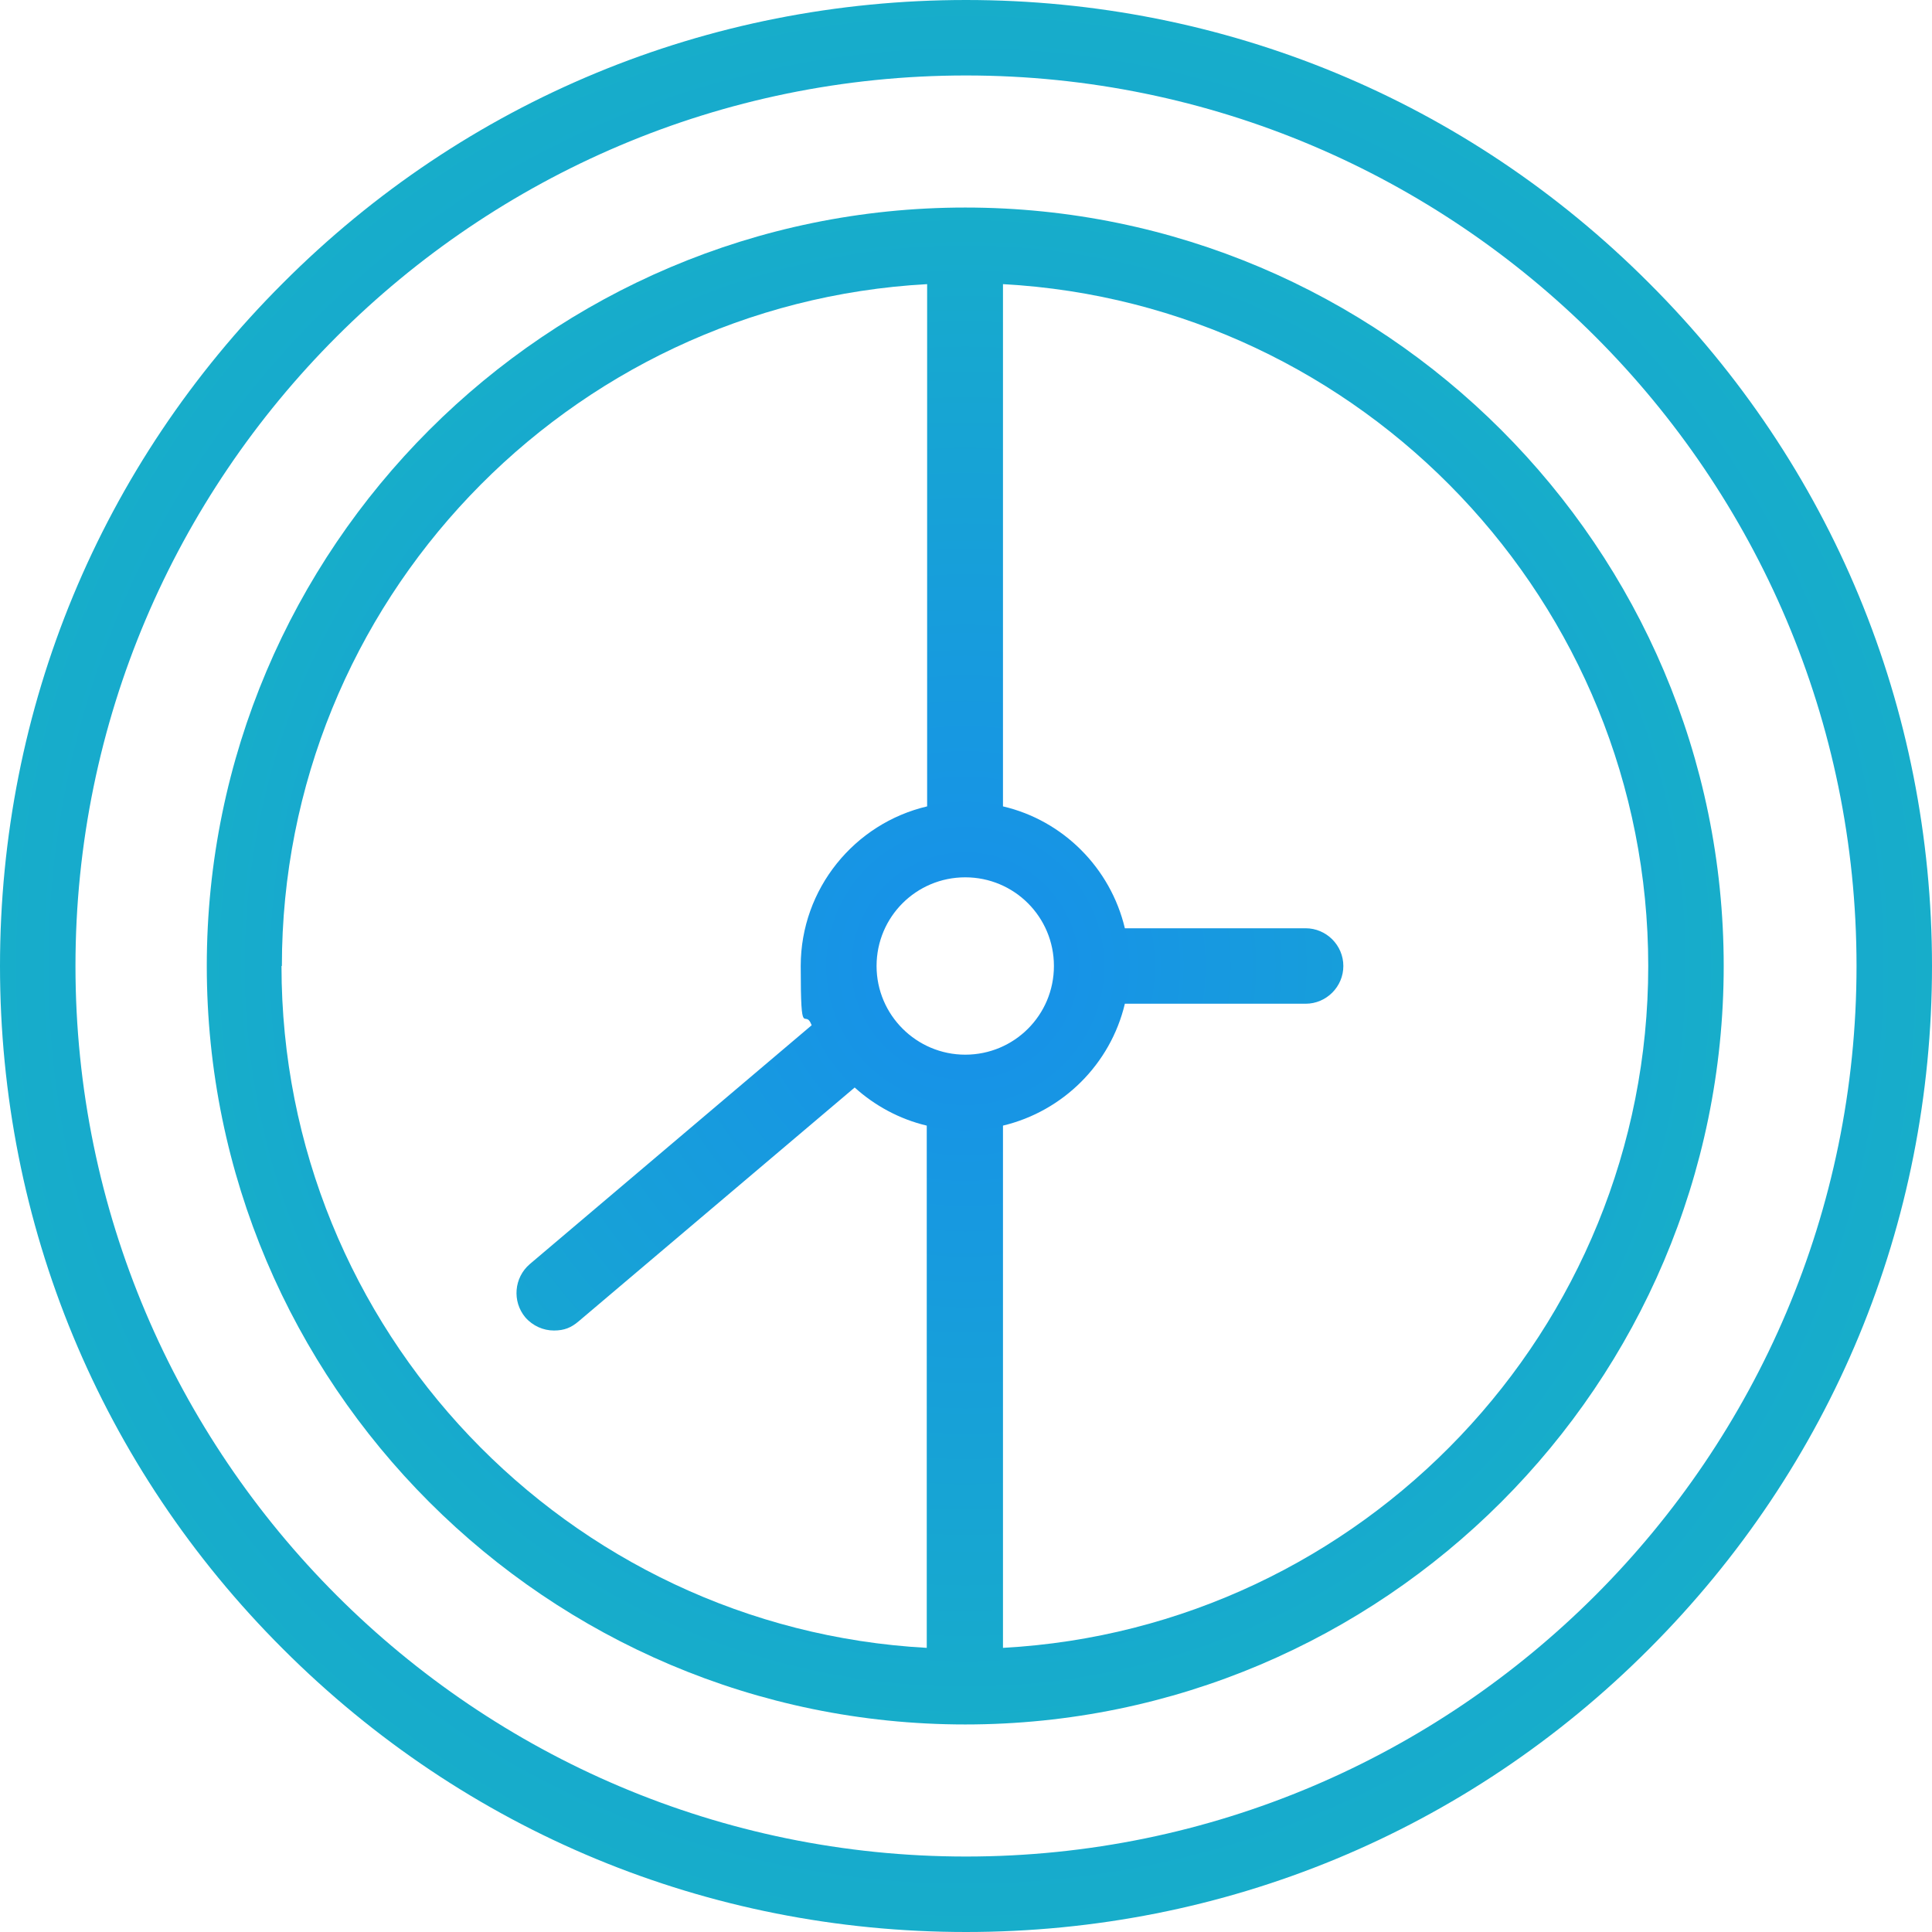 <?xml version="1.0" encoding="UTF-8"?>
<svg xmlns="http://www.w3.org/2000/svg" xmlns:xlink="http://www.w3.org/1999/xlink" version="1.1" viewBox="0 0 512 512">
  <defs>
    <style>
      .cls-1 {
        fill: url(#radial-gradient-2);
      }

      .cls-2 {
        fill: url(#radial-gradient);
      }
    </style>
    <radialGradient id="radial-gradient" cx="255.8" cy="256" fx="255.8" fy="256" r="201" gradientUnits="userSpaceOnUse">
      <stop offset="0" stop-color="#178feb"/>
      <stop offset="1" stop-color="#17adca"/>
    </radialGradient>
    <radialGradient id="radial-gradient-2" cx="256" cy="256" fx="256" fy="256" r="256" xlink:href="#radial-gradient"/>
  </defs>
  <!-- Generator: Adobe Illustrator 28.6.0, SVG Export Plug-In . SVG Version: 1.2.0 Build 709)  -->
  <g>
    <g id="Capa_1">
      <g>
        <path class="cls-2" d="M255.8,55c-110.8,0-201,90.2-201,201,0,110.8,90.2,201,201,201s201-90.2,201-201S366.6,55,255.8,55h0ZM255.8,279.5c-12.9,0-23.5-10.5-23.5-23.5s10.5-23.5,23.5-23.5,23.5,10.5,23.5,23.5-10.5,23.5-23.5,23.5ZM74.7,256c0-96.5,75.8-175.5,171-180.7v138.4c-19.2,4.5-33.5,21.8-33.5,42.3s1,10.8,2.9,15.7l-74.7,63.3c-4.2,3.6-4.7,9.9-1.2,14.1,2,2.3,4.8,3.5,7.6,3.5s4.6-.8,6.5-2.4l73.2-62c5.3,4.8,11.9,8.4,19.1,10.1v138.4c-95.2-5.2-171-84.3-171-180.7h0ZM265.8,436.7v-138.4c15.9-3.8,28.5-16.3,32.3-32.3h47.9s0,0,0,0c5.5,0,10-4.5,10-10,0-5.5-4.5-10-10-10h-47.9c-3.8-16-16.4-28.6-32.3-32.3V75.3c95.2,5.2,171,84.3,171,180.7s-75.8,175.5-171,180.7Z"/>
        <path class="cls-1" d="M437,75C388.7,26.6,324.4,0,256,0S123.3,26.6,75,75C26.6,123.3,0,187.6,0,256s26.6,132.7,75,181c48.4,48.4,112.6,75,181,75s132.7-26.6,181-75c48.4-48.4,75-112.6,75-181s-26.6-132.7-75-181h0ZM256,492c-130.1,0-236-105.9-236-236S125.9,20,256,20s236,105.9,236,236-105.9,236-236,236h0Z"/>
      </g>
    </g>
  </g>
</svg>